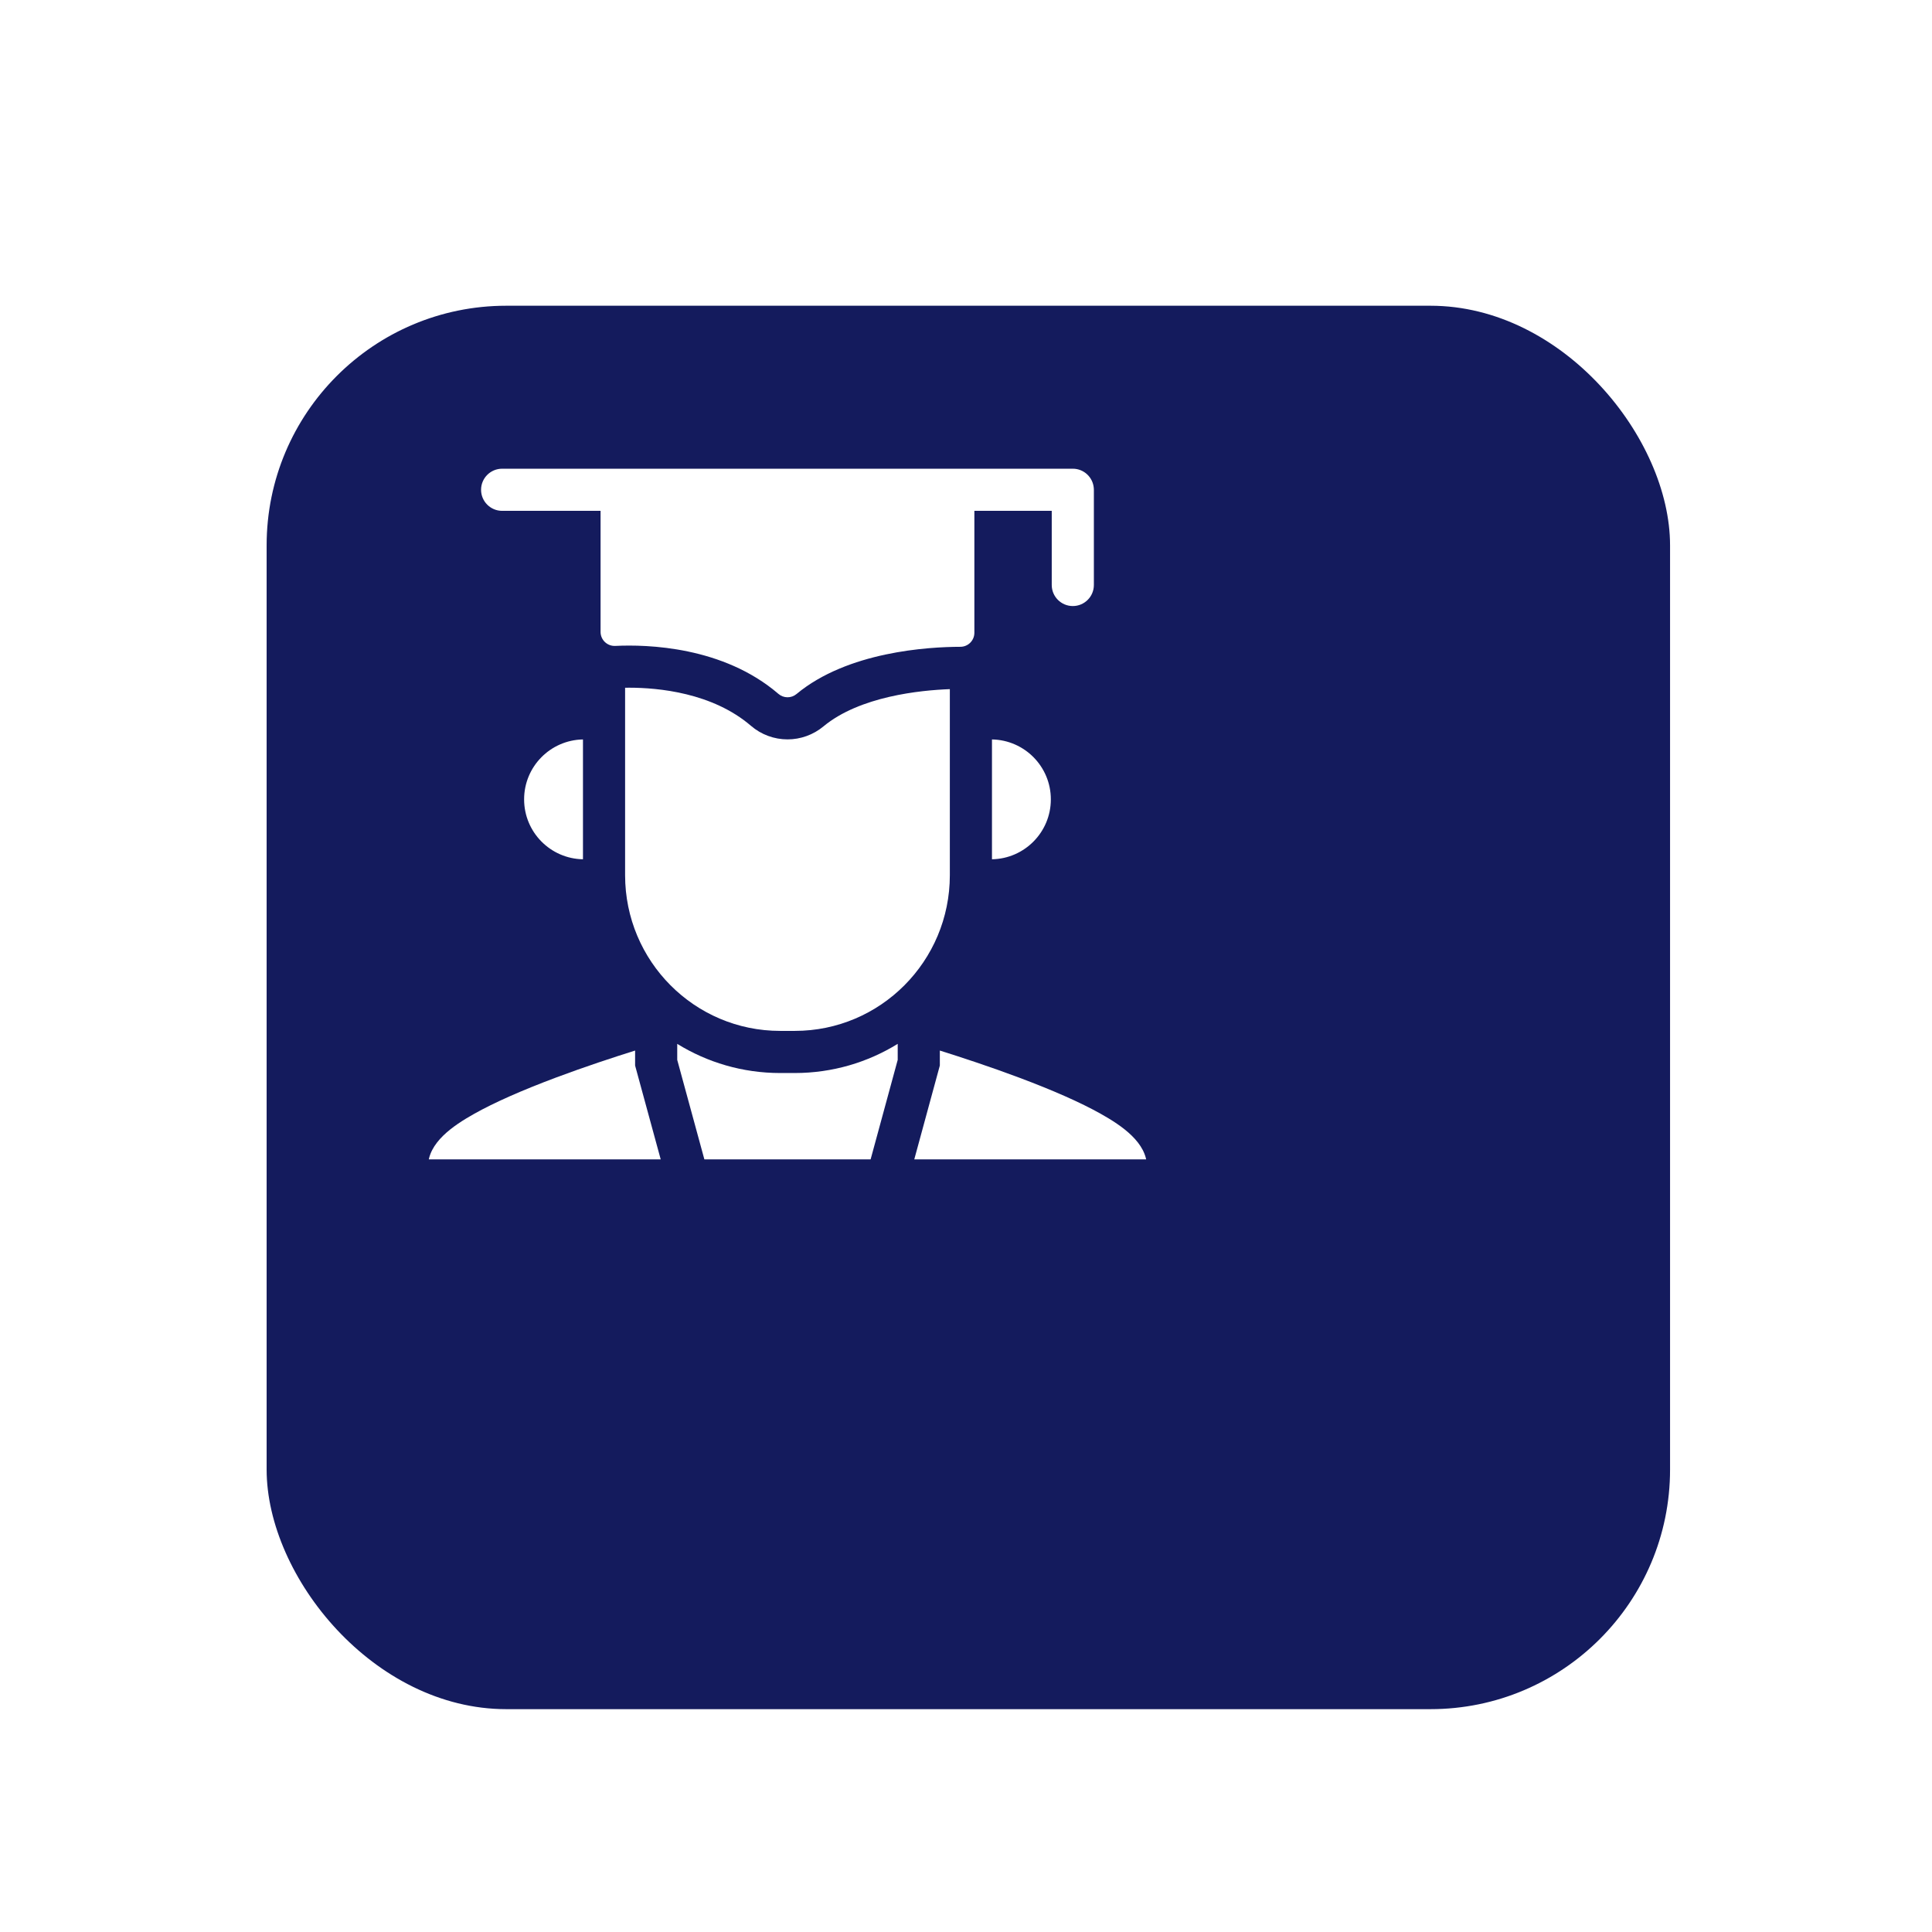 <svg width="129" height="129" viewBox="0 0 129 129" fill="none" xmlns="http://www.w3.org/2000/svg">
<g filter="url(#filter0_dii_3376_27794)">
<rect x="5.803" y="1.414" width="93.707" height="93.707" rx="16" fill="#141B5D"/>
</g>
<g clip-path="url(#clip0_3376_27794)" filter="url(#filter1_d_3376_27794)">
<g filter="url(#filter2_i_3376_27794)">
<path d="M52.091 64.162C49.574 64.162 47.221 63.449 45.219 62.215V63.284L47.545 71.812H57.618L59.94 63.284V62.215C57.939 63.449 55.585 64.162 53.068 64.162H52.091Z" fill="white"/>
</g>
<g filter="url(#filter3_i_3376_27794)">
<path d="M63.421 38.53C61.467 38.602 57.405 39.003 54.978 41.021C54.307 41.578 53.458 41.885 52.585 41.885C51.689 41.885 50.822 41.564 50.143 40.98C47.568 38.764 43.941 38.434 42.008 38.434C41.918 38.434 41.828 38.435 41.738 38.437V50.953C41.738 56.695 46.373 61.349 52.091 61.349H53.068C58.786 61.349 63.421 56.695 63.421 50.953V38.53Z" fill="white"/>
</g>
<g filter="url(#filter4_i_3376_27794)">
<path d="M33.528 26.625H40.1V34.707C40.1 35.243 40.548 35.67 41.083 35.644C43.198 35.541 48.286 35.673 51.977 38.848C52.321 39.144 52.831 39.149 53.18 38.859C56.591 36.023 61.973 35.708 64.125 35.703C64.642 35.702 65.059 35.283 65.059 34.766V26.625H70.225V31.576C70.225 32.352 70.855 32.982 71.632 32.982C72.408 32.982 73.038 32.352 73.038 31.576V25.219C73.038 25.176 73.036 25.137 73.032 25.101C72.972 24.38 72.368 23.812 71.632 23.812H33.528C32.751 23.812 32.121 24.442 32.121 25.219C32.121 25.995 32.751 26.625 33.528 26.625Z" fill="white"/>
</g>
<g filter="url(#filter5_i_3376_27794)">
<path d="M42.406 62.662C40.964 63.114 39.046 63.744 37.109 64.47C34.831 65.324 33.004 66.133 31.679 66.876C30.236 67.684 28.58 68.816 28.58 70.406C28.58 71.183 29.209 71.813 29.986 71.813H44.63L42.406 63.662V62.662Z" fill="white"/>
</g>
<g filter="url(#filter6_i_3376_27794)">
<path d="M73.481 66.876C72.155 66.133 70.328 65.324 68.05 64.47C66.113 63.744 64.195 63.114 62.753 62.662V63.661L60.533 71.813H75.173C75.95 71.813 76.58 71.183 76.58 70.406C76.58 68.816 74.923 67.684 73.481 66.876Z" fill="white"/>
</g>
<g filter="url(#filter7_i_3376_27794)">
<path d="M34.995 45.89C34.995 48.076 36.748 49.852 38.925 49.89V41.889C36.748 41.927 34.995 43.703 34.995 45.889V45.89Z" fill="white"/>
</g>
<g filter="url(#filter8_i_3376_27794)">
<path d="M66.234 49.89C68.411 49.852 70.165 48.076 70.165 45.89V45.889C70.165 43.703 68.411 41.927 66.234 41.889V49.89Z" fill="white"/>
</g>
</g>
<defs>
<filter id="filter0_dii_3376_27794" x="0.803" y="-3.586" width="127.707" height="131.707" filterUnits="userSpaceOnUse" color-interpolation-filters="sRGB">
<feFlood flood-opacity="0" result="BackgroundImageFix"/>
<feColorMatrix in="SourceAlpha" type="matrix" values="0 0 0 0 0 0 0 0 0 0 0 0 0 0 0 0 0 0 127 0" result="hardAlpha"/>
<feMorphology radius="4" operator="erode" in="SourceAlpha" result="effect1_dropShadow_3376_27794"/>
<feOffset dx="12" dy="16"/>
<feGaussianBlur stdDeviation="10.5"/>
<feComposite in2="hardAlpha" operator="out"/>
<feColorMatrix type="matrix" values="0 0 0 0 0.078 0 0 0 0 0.106 0 0 0 0 0.365 0 0 0 0.2 0"/>
<feBlend mode="normal" in2="BackgroundImageFix" result="effect1_dropShadow_3376_27794"/>
<feBlend mode="normal" in="SourceGraphic" in2="effect1_dropShadow_3376_27794" result="shape"/>
<feColorMatrix in="SourceAlpha" type="matrix" values="0 0 0 0 0 0 0 0 0 0 0 0 0 0 0 0 0 0 127 0" result="hardAlpha"/>
<feOffset dy="8"/>
<feGaussianBlur stdDeviation="6.5"/>
<feComposite in2="hardAlpha" operator="arithmetic" k2="-1" k3="1"/>
<feColorMatrix type="matrix" values="0 0 0 0 0.336 0 0 0 0 0.361 0 0 0 0 0.59 0 0 0 1 0"/>
<feBlend mode="normal" in2="shape" result="effect2_innerShadow_3376_27794"/>
<feColorMatrix in="SourceAlpha" type="matrix" values="0 0 0 0 0 0 0 0 0 0 0 0 0 0 0 0 0 0 127 0" result="hardAlpha"/>
<feOffset dy="-5"/>
<feGaussianBlur stdDeviation="10"/>
<feComposite in2="hardAlpha" operator="arithmetic" k2="-1" k3="1"/>
<feColorMatrix type="matrix" values="0 0 0 0 0.1 0 0 0 0 0.147 0 0 0 0 0.59 0 0 0 1 0"/>
<feBlend mode="normal" in2="effect2_innerShadow_3376_27794" result="effect3_innerShadow_3376_27794"/>
</filter>
<filter id="filter1_d_3376_27794" x="19.224" y="20.07" width="66.712" height="66.712" filterUnits="userSpaceOnUse" color-interpolation-filters="sRGB">
<feFlood flood-opacity="0" result="BackgroundImageFix"/>
<feColorMatrix in="SourceAlpha" type="matrix" values="0 0 0 0 0 0 0 0 0 0 0 0 0 0 0 0 0 0 127 0" result="hardAlpha"/>
<feOffset dy="5.613"/>
<feGaussianBlur stdDeviation="4.678"/>
<feComposite in2="hardAlpha" operator="out"/>
<feColorMatrix type="matrix" values="0 0 0 0 0 0 0 0 0 0 0 0 0 0 0 0 0 0 0.25 0"/>
<feBlend mode="normal" in2="BackgroundImageFix" result="effect1_dropShadow_3376_27794"/>
<feBlend mode="normal" in="SourceGraphic" in2="effect1_dropShadow_3376_27794" result="shape"/>
</filter>
<filter id="filter2_i_3376_27794" x="45.219" y="62.215" width="14.722" height="11.469" filterUnits="userSpaceOnUse" color-interpolation-filters="sRGB">
<feFlood flood-opacity="0" result="BackgroundImageFix"/>
<feBlend mode="normal" in="SourceGraphic" in2="BackgroundImageFix" result="shape"/>
<feColorMatrix in="SourceAlpha" type="matrix" values="0 0 0 0 0 0 0 0 0 0 0 0 0 0 0 0 0 0 127 0" result="hardAlpha"/>
<feOffset dy="1.871"/>
<feGaussianBlur stdDeviation="1.871"/>
<feComposite in2="hardAlpha" operator="arithmetic" k2="-1" k3="1"/>
<feColorMatrix type="matrix" values="0 0 0 0 0 0 0 0 0 0 0 0 0 0 0 0 0 0 0.25 0"/>
<feBlend mode="normal" in2="shape" result="effect1_innerShadow_3376_27794"/>
</filter>
<filter id="filter3_i_3376_27794" x="41.738" y="38.434" width="21.683" height="24.787" filterUnits="userSpaceOnUse" color-interpolation-filters="sRGB">
<feFlood flood-opacity="0" result="BackgroundImageFix"/>
<feBlend mode="normal" in="SourceGraphic" in2="BackgroundImageFix" result="shape"/>
<feColorMatrix in="SourceAlpha" type="matrix" values="0 0 0 0 0 0 0 0 0 0 0 0 0 0 0 0 0 0 127 0" result="hardAlpha"/>
<feOffset dy="1.871"/>
<feGaussianBlur stdDeviation="1.871"/>
<feComposite in2="hardAlpha" operator="arithmetic" k2="-1" k3="1"/>
<feColorMatrix type="matrix" values="0 0 0 0 0 0 0 0 0 0 0 0 0 0 0 0 0 0 0.25 0"/>
<feBlend mode="normal" in2="shape" result="effect1_innerShadow_3376_27794"/>
</filter>
<filter id="filter4_i_3376_27794" x="32.121" y="23.812" width="40.917" height="17.131" filterUnits="userSpaceOnUse" color-interpolation-filters="sRGB">
<feFlood flood-opacity="0" result="BackgroundImageFix"/>
<feBlend mode="normal" in="SourceGraphic" in2="BackgroundImageFix" result="shape"/>
<feColorMatrix in="SourceAlpha" type="matrix" values="0 0 0 0 0 0 0 0 0 0 0 0 0 0 0 0 0 0 127 0" result="hardAlpha"/>
<feOffset dy="1.871"/>
<feGaussianBlur stdDeviation="1.871"/>
<feComposite in2="hardAlpha" operator="arithmetic" k2="-1" k3="1"/>
<feColorMatrix type="matrix" values="0 0 0 0 0 0 0 0 0 0 0 0 0 0 0 0 0 0 0.25 0"/>
<feBlend mode="normal" in2="shape" result="effect1_innerShadow_3376_27794"/>
</filter>
<filter id="filter5_i_3376_27794" x="28.58" y="62.662" width="16.05" height="11.022" filterUnits="userSpaceOnUse" color-interpolation-filters="sRGB">
<feFlood flood-opacity="0" result="BackgroundImageFix"/>
<feBlend mode="normal" in="SourceGraphic" in2="BackgroundImageFix" result="shape"/>
<feColorMatrix in="SourceAlpha" type="matrix" values="0 0 0 0 0 0 0 0 0 0 0 0 0 0 0 0 0 0 127 0" result="hardAlpha"/>
<feOffset dy="1.871"/>
<feGaussianBlur stdDeviation="1.871"/>
<feComposite in2="hardAlpha" operator="arithmetic" k2="-1" k3="1"/>
<feColorMatrix type="matrix" values="0 0 0 0 0 0 0 0 0 0 0 0 0 0 0 0 0 0 0.25 0"/>
<feBlend mode="normal" in2="shape" result="effect1_innerShadow_3376_27794"/>
</filter>
<filter id="filter6_i_3376_27794" x="60.533" y="62.662" width="16.046" height="11.022" filterUnits="userSpaceOnUse" color-interpolation-filters="sRGB">
<feFlood flood-opacity="0" result="BackgroundImageFix"/>
<feBlend mode="normal" in="SourceGraphic" in2="BackgroundImageFix" result="shape"/>
<feColorMatrix in="SourceAlpha" type="matrix" values="0 0 0 0 0 0 0 0 0 0 0 0 0 0 0 0 0 0 127 0" result="hardAlpha"/>
<feOffset dy="1.871"/>
<feGaussianBlur stdDeviation="1.871"/>
<feComposite in2="hardAlpha" operator="arithmetic" k2="-1" k3="1"/>
<feColorMatrix type="matrix" values="0 0 0 0 0 0 0 0 0 0 0 0 0 0 0 0 0 0 0.25 0"/>
<feBlend mode="normal" in2="shape" result="effect1_innerShadow_3376_27794"/>
</filter>
<filter id="filter7_i_3376_27794" x="34.995" y="41.889" width="3.931" height="9.873" filterUnits="userSpaceOnUse" color-interpolation-filters="sRGB">
<feFlood flood-opacity="0" result="BackgroundImageFix"/>
<feBlend mode="normal" in="SourceGraphic" in2="BackgroundImageFix" result="shape"/>
<feColorMatrix in="SourceAlpha" type="matrix" values="0 0 0 0 0 0 0 0 0 0 0 0 0 0 0 0 0 0 127 0" result="hardAlpha"/>
<feOffset dy="1.871"/>
<feGaussianBlur stdDeviation="1.871"/>
<feComposite in2="hardAlpha" operator="arithmetic" k2="-1" k3="1"/>
<feColorMatrix type="matrix" values="0 0 0 0 0 0 0 0 0 0 0 0 0 0 0 0 0 0 0.25 0"/>
<feBlend mode="normal" in2="shape" result="effect1_innerShadow_3376_27794"/>
</filter>
<filter id="filter8_i_3376_27794" x="66.234" y="41.889" width="3.931" height="9.873" filterUnits="userSpaceOnUse" color-interpolation-filters="sRGB">
<feFlood flood-opacity="0" result="BackgroundImageFix"/>
<feBlend mode="normal" in="SourceGraphic" in2="BackgroundImageFix" result="shape"/>
<feColorMatrix in="SourceAlpha" type="matrix" values="0 0 0 0 0 0 0 0 0 0 0 0 0 0 0 0 0 0 127 0" result="hardAlpha"/>
<feOffset dy="1.871"/>
<feGaussianBlur stdDeviation="1.871"/>
<feComposite in2="hardAlpha" operator="arithmetic" k2="-1" k3="1"/>
<feColorMatrix type="matrix" values="0 0 0 0 0 0 0 0 0 0 0 0 0 0 0 0 0 0 0.25 0"/>
<feBlend mode="normal" in2="shape" result="effect1_innerShadow_3376_27794"/>
</filter>
<clipPath id="clip0_3376_27794">
<rect width="48" height="48" fill="white" transform="translate(28.58 23.812)"/>
</clipPath>
</defs>
</svg>
